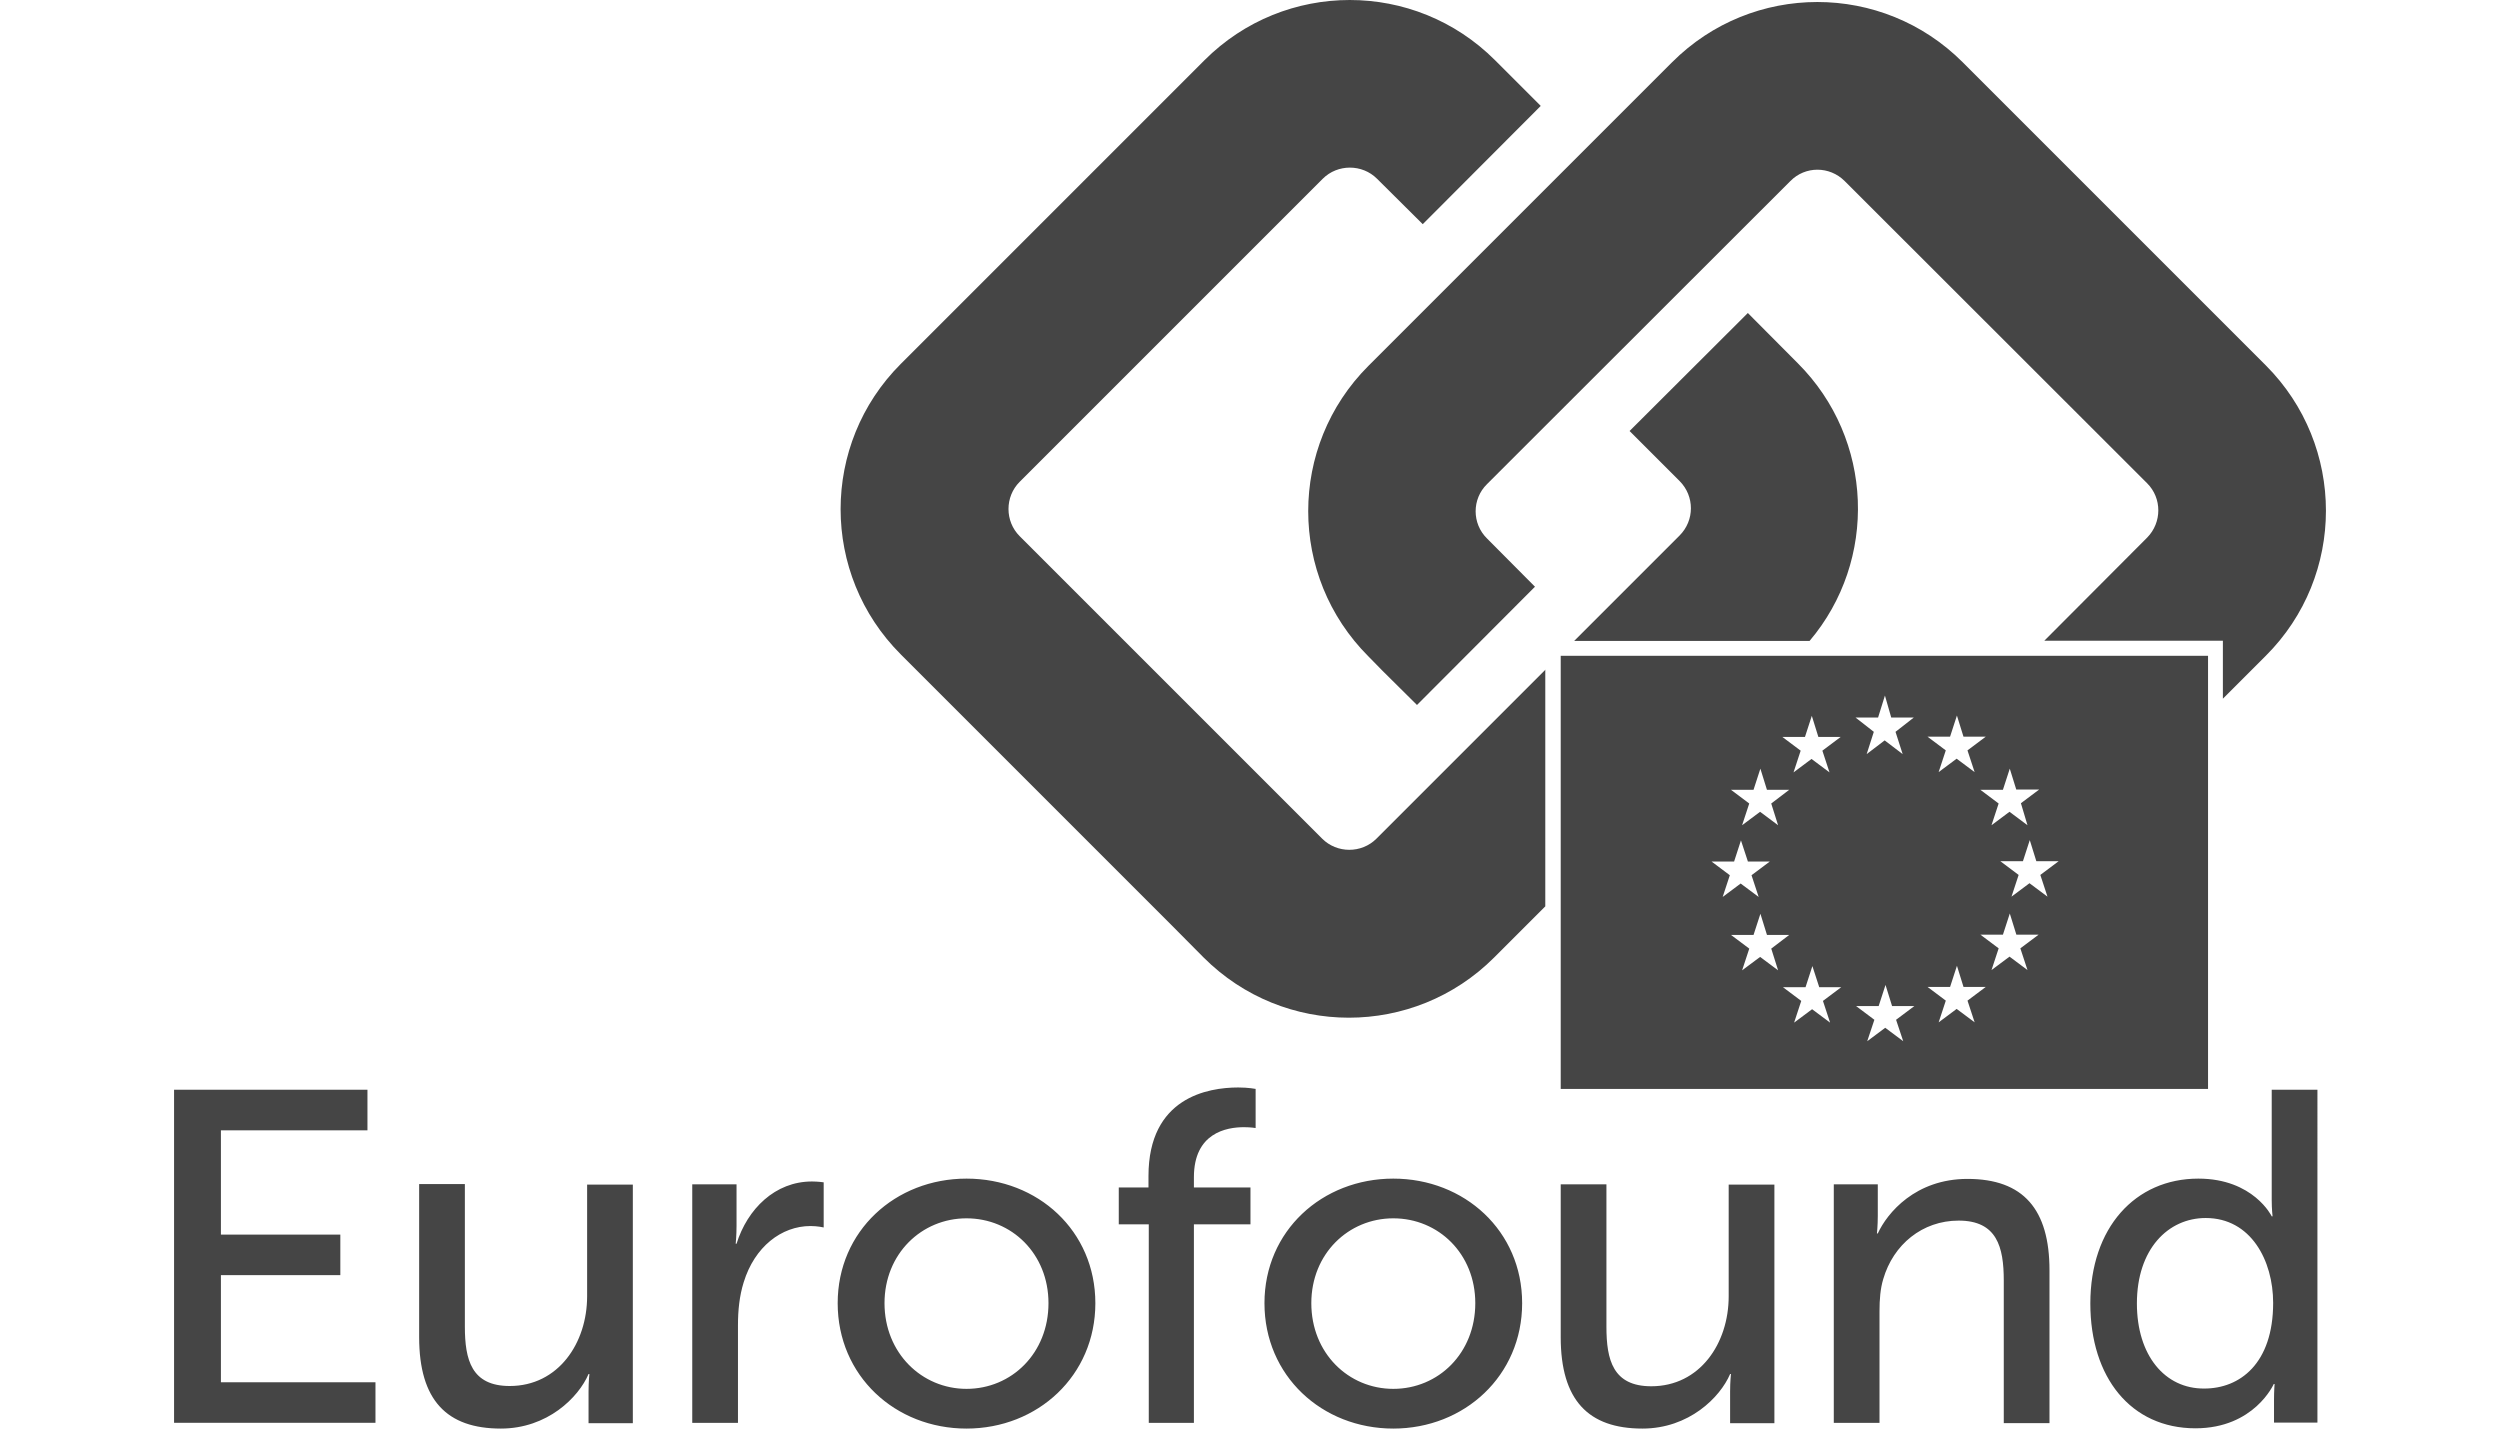 <?xml version="1.0" encoding="utf-8"?>
<!-- Generator: Adobe Illustrator 26.0.0, SVG Export Plug-In . SVG Version: 6.00 Build 0)  -->
<svg version="1.1" id="Layer_1" xmlns="http://www.w3.org/2000/svg" xmlns:xlink="http://www.w3.org/1999/xlink" x="0px" y="0px"
	 viewBox="0 0 112 64" style="enable-background:new 0 0 112 64;" xml:space="preserve">
<style type="text/css">
	.st0{fill:#1F3C88;}
	.st1{fill:#36B190;}
	.st2{fill:#F8B010;}
	.st3{fill:#FFFFFF;}
	.st4{fill:#454545;}
	.st5{clip-path:url(#SVGID_00000122710644408251697310000008806323285207963577_);}
	.st6{fill:#172057;}
	.st7{fill:#58BBEF;}
	.st8{fill-rule:evenodd;clip-rule:evenodd;fill:#FFFFFF;}
	.st9{fill:#323334;}
	.st10{fill-rule:evenodd;clip-rule:evenodd;fill:#323334;}
	.st11{fill-rule:evenodd;clip-rule:evenodd;fill:#454545;}
	.st12{fill:#EC0009;}
	.st13{fill:#F9423A;}
	.st14{fill:#FF0000;}
	.st15{fill-rule:evenodd;clip-rule:evenodd;fill:#0019AF;}
	.st16{fill:#04529C;}
	.st17{fill:#EE4035;}
	.st18{fill:#EE003B;}
	.st19{fill:#003087;}
	.st20{fill-rule:evenodd;clip-rule:evenodd;fill:#003087;}
	.st21{fill:#004B7F;}
	.st22{fill:#007B6C;}
	.st23{fill-rule:evenodd;clip-rule:evenodd;}
	.st24{clip-path:url(#SVGID_00000054976030958736639470000015122712915887889047_);}
	.st25{fill:#CCE8FF;}
	.st26{clip-path:url(#SVGID_00000070117855202270801230000015136037243126633903_);}
	.st27{fill:#990AE3;}
	.st28{fill:#EC5030;}
	.st29{fill:#004097;}
	.st30{fill:#FFF000;}
	.st31{fill:#D2D2D3;}
	.st32{fill-rule:evenodd;clip-rule:evenodd;fill:#ED1C24;}
	.st33{fill-rule:evenodd;clip-rule:evenodd;fill:#FEFEFE;}
	.st34{fill-rule:evenodd;clip-rule:evenodd;fill:#00AEEA;}
	.st35{fill:#99DF2B;}
	.st36{fill:#82BFE9;}
	.st37{fill:#4EA727;}
	.st38{fill:none;}
	.st39{fill-rule:evenodd;clip-rule:evenodd;fill:url(#SVGID_00000076587589011068011080000005705354954963933323_);}
	.st40{fill:url(#SVGID_00000034775032264680469870000015349412362181262472_);}
	.st41{fill:url(#SVGID_00000170998671217163123500000010538494698097641650_);}
	.st42{fill:#FAAF5A;}
	.st43{fill-rule:evenodd;clip-rule:evenodd;fill:url(#SVGID_00000034049917193128356240000002539613078207206807_);}
	.st44{fill:#DC8730;}
	.st45{fill:#8D4428;}
	.st46{fill:#9F5024;}
	.st47{fill:#AD5725;}
	.st48{fill:#E48E33;}
	.st49{fill:#DB7B29;}
	.st50{fill:#FFB560;}
	.st51{fill:#BC6327;}
	.st52{fill:#FFCB80;}
	.st53{fill:#FFD68E;}
	.st54{fill:#D57C3F;}
	.st55{fill:#FFCD85;}
	.st56{fill:#EFA952;}
	.st57{fill:#FDAC4A;}
	.st58{fill:#EB962A;}
	.st59{fill:#FFC378;}
	.st60{fill:#FFCE89;}
	.st61{fill:#FFD79D;}
	.st62{fill:#EEAF67;}
	.st63{fill:#BF6B29;}
	.st64{fill:#FCB664;}
	.st65{fill:#994822;}
	.st66{fill:#D47429;}
	.st67{fill:#E7944B;}
	.st68{fill:#964C25;}
	.st69{fill:#823D1E;}
	.st70{fill:#6C2B13;}
	.st71{fill:#BA6019;}
	.st72{fill:#D89050;}
	.st73{fill:#7E3717;}
	.st74{fill:#94441E;}
	.st75{fill:#DD8732;}
	.st76{fill:#FFC278;}
	.st77{fill:#EA913E;}
	.st78{fill:#C57231;}
	.st79{fill:#642813;}
	.st80{fill:#56220C;}
	.st81{fill:#F49E4D;}
	.st82{fill:#76310A;}
	.st83{fill:#994B17;}
	.st84{fill:#A35622;}
	.st85{fill:#AF6638;}
	.st86{fill:#A5572A;}
	.st87{fill:#E69646;}
	.st88{fill:#D27C3C;}
	.st89{fill:#7A2C13;}
	.st90{fill:#C27138;}
	.st91{fill:#9A4921;}
	.st92{fill:#96441E;}
	.st93{fill:#A04E14;}
	.st94{fill:#AA5A28;}
	.st95{fill:#944428;}
	.st96{fill:#FFC283;}
	.st97{fill:#AA5E33;}
	.st98{fill:#E5872B;}
	.st99{fill:#B96534;}
	.st100{fill:#F29B40;}
	.st101{fill:#B46027;}
	.st102{fill:url(#SVGID_00000152261676706806208070000009010103327654845104_);}
	.st103{fill:url(#SVGID_00000129165149353237817720000017887870077224443314_);}
	.st104{fill:url(#SVGID_00000065046398449838131850000009297946341402176915_);}
	.st105{fill:url(#SVGID_00000075136646920113414730000013893138363348505505_);}
	.st106{fill:url(#SVGID_00000155112725047928812620000006024210270112536230_);}
	.st107{fill:url(#SVGID_00000175281261917906768760000007145316416246060428_);}
	.st108{fill:url(#SVGID_00000054248000155589384750000007837859488995614604_);}
	.st109{fill:url(#SVGID_00000152265631676476193470000011520381620994760117_);}
	.st110{fill:url(#SVGID_00000003810250539396334070000018413572357200586121_);}
	.st111{fill:url(#SVGID_00000163795154996822734760000014448505941835672195_);}
	.st112{fill:url(#SVGID_00000010310876888380816540000012108340542509549971_);}
	.st113{fill:url(#SVGID_00000182514245382960245410000014418645293667543962_);}
	.st114{fill:url(#SVGID_00000183946279306946473560000002193417975364457633_);}
	.st115{fill:url(#SVGID_00000030460383363298595790000002347856953652851891_);}
	.st116{fill:url(#SVGID_00000112633536093200783050000004251709149897412244_);}
	.st117{fill:url(#SVGID_00000062914279474661763700000001936108677614363578_);}
	.st118{fill:url(#SVGID_00000105385534312975983820000014869505877733716654_);}
	.st119{fill:url(#SVGID_00000170986965363321905690000007823806340964669072_);}
	.st120{fill:url(#SVGID_00000045620989868510222750000007089161386350777992_);}
	.st121{fill:url(#SVGID_00000003791758324840820580000011791298420259940994_);}
	.st122{fill:url(#SVGID_00000157274767949593434240000014661175297925057948_);}
	.st123{fill:url(#SVGID_00000034071351164948844810000014741648382222430095_);}
	.st124{fill:url(#SVGID_00000173149910890951976030000018167624849538432929_);}
	.st125{fill:url(#SVGID_00000074428651865164660300000017686561125043749785_);}
	.st126{fill:url(#SVGID_00000017517112428103349280000016663460651290703272_);}
	.st127{fill:url(#SVGID_00000149352921074821742530000007751955247598096060_);}
	.st128{fill:url(#SVGID_00000088122830412698242440000010731223117205456794_);}
	.st129{fill:url(#SVGID_00000047741337270531069320000007739135357582222997_);}
	.st130{fill:url(#SVGID_00000152985322780412329180000003253107151769584055_);}
	.st131{fill:url(#SVGID_00000150811938378641599640000003414415152853858213_);}
	.st132{fill:url(#SVGID_00000094583004810051445990000017309971105596281478_);}
	.st133{fill:url(#SVGID_00000050660460385570308200000007748455218092593834_);}
	.st134{fill:url(#SVGID_00000148625716289494553000000014502078785392043673_);}
	.st135{fill:url(#SVGID_00000178922885421202022030000000871775406790130347_);}
	.st136{fill:url(#SVGID_00000161616767968332411070000005583530329743663748_);}
	.st137{fill:url(#SVGID_00000086691793092623003440000008373571498096598943_);}
	.st138{fill:url(#SVGID_00000085952529027481207920000016096984601945248910_);}
	.st139{fill:url(#SVGID_00000139288253055871174140000014345910025906847911_);}
	.st140{fill:#F8A943;}
	.st141{fill:#EC9C4B;}
	.st142{fill:#B43C19;}
	.st143{fill:#FF5F00;}
	.st144{fill-rule:evenodd;clip-rule:evenodd;fill:#2F313F;}
	.st145{fill:#0078D2;}
	.st146{fill:#0E0F0C;}
	.st147{fill:url(#SVGID_00000142870279853643539050000014895893176033607589_);}
	.st148{fill:url(#SVGID_00000103984196517460616860000000571028260665589679_);}
	.st149{fill:url(#SVGID_00000035528290226946828940000007005978500540130220_);}
	.st150{fill:url(#SVGID_00000111886981238656874700000009095869805948555699_);}
	.st151{fill:url(#SVGID_00000090279946051453621810000004785177602635485602_);}
	.st152{fill:#3E3C72;}
	.st153{fill:#0000EE;}
</style>
<path class="st4" d="M69.92,29.381v19.402h29V29.381H69.92z M90.038,34.436l0.294,0.947
	v-0.013h1.024l-0.819,0.614l0.294,0.986l-0.806-0.602l-0.806,0.602l0.32-0.973
	l-0.819-0.614h1.011L90.038,34.436z M87.363,33.003l0.307-0.947l0.294,0.947h0.998
	l-0.819,0.614l0.32,0.973l-0.806-0.601l-0.806,0.601l0.32-0.973l-0.819-0.614H87.363z
	 M80.862,33.016l0.307-0.947l0.294,0.947h0.998l-0.819,0.614l0.32,0.973l-0.806-0.602
	l-0.806,0.602l0.32-0.973L79.851,33.016H80.862z M78.558,35.383l0.307-0.947l0.294,0.947
	h0.998l-0.806,0.614l0.307,0.973l-0.806-0.602l-0.806,0.602l0.32-0.973l-0.819-0.614
	H78.558z M76.677,38.596h1.011l0.307-0.947l0.307,0.934v0.013h0.985l-0.819,0.614
	l0.32,0.973l-0.806-0.601l-0.806,0.601l0.32-0.973L76.677,38.596z M78.853,42.87
	l-0.806,0.601l0.32-0.973l-0.819-0.614h1.011l0.307-0.947l0.294,0.947h0.998l-0.806,0.614
	l0.307,0.973L78.853,42.87z M81.988,45.814l-0.806-0.601l-0.806,0.601l0.32-0.973
	l-0.819-0.614h1.011l0.307-0.947l0.307,0.947h0.985l-0.819,0.614L81.988,45.814z
	 M84.138,32.146l0.307-0.985l0.282,0.985h1.011l-0.819,0.64l0.32,0.998l-0.806-0.614
	l-0.806,0.614l0.32-0.998l-0.819-0.64H84.138z M85.264,46.646l-0.806-0.602l-0.806,0.602
	l0.32-0.96l-0.819-0.614h1.011l0.307-0.947l0.294,0.947h0.998l-0.819,0.614
	L85.264,46.646z M88.464,45.801l-0.806-0.602l-0.806,0.602l0.32-0.973l-0.819-0.614h1.011
	l0.307-0.947l0.294,0.947h0.998l-0.819,0.614L88.464,45.801z M90.832,43.459l-0.806-0.602
	l-0.806,0.602l0.32-0.973l-0.819-0.614h1.011l0.307-0.947l0.294,0.947h0.998
	l-0.819,0.614L90.832,43.459z M91.727,40.17l-0.806-0.602l-0.806,0.602l0.32-0.973
	l-0.819-0.614h1.011l0.307-0.947l0.294,0.947h0.998l-0.819,0.614L91.727,40.17z"/>
<path class="st4" d="M7.798,48.821h8.664v1.817H9.897v4.671h5.35v1.817H9.897v4.799h6.924v1.817
	H7.798V48.821 M18.778,53.058v6.847c0,2.828,1.241,4.095,3.66,4.095
	c2.086,0,3.481-1.395,3.929-2.444h0.038c0,0-0.038,0.333-0.038,0.781v1.421h1.984V53.07
	h-2.048v5.004c0,2.099-1.293,4.019-3.468,4.019c-1.715,0-2.009-1.177-2.009-2.662v-6.386
	h-2.048 M31.013,53.058v10.686h2.048v-4.377c0-0.653,0.064-1.305,0.256-1.92
	c0.486-1.587,1.689-2.521,2.995-2.521c0.32,0,0.589,0.064,0.589,0.064v-2.022
	c0,0-0.256-0.038-0.525-0.038c-1.651,0-2.892,1.229-3.379,2.79h-0.038
	c0,0,0.038-0.358,0.038-0.806V53.058H31.013 M43.3,52.802c-3.187,0-5.772,2.342-5.772,5.58
	c0,3.251,2.572,5.618,5.772,5.618c3.187,0,5.772-2.368,5.772-5.618
	C49.071,55.144,46.499,52.802,43.3,52.802 M39.626,58.382c0-2.214,1.664-3.801,3.673-3.801
	c2.022,0,3.673,1.587,3.673,3.801c0,2.24-1.651,3.839-3.673,3.839
	C41.303,62.221,39.626,60.621,39.626,58.382z M51.465,54.849v8.895h2.022v-8.895h2.534
	v-1.651h-2.534V52.738c0-1.984,1.459-2.24,2.24-2.24c0.32,0,0.525,0.038,0.525,0.038
	v-1.753c0,0-0.32-0.064-0.781-0.064c-1.357,0-4.019,0.448-4.019,3.967v0.512h-1.331v1.651
	H51.465 M62.42,52.802c-3.187,0-5.772,2.342-5.772,5.58c0,3.251,2.572,5.618,5.772,5.618
	c3.187,0,5.772-2.368,5.772-5.618C68.192,55.144,65.607,52.802,62.42,52.802 M58.747,58.382
	c0-2.214,1.664-3.801,3.673-3.801c2.022,0,3.673,1.587,3.673,3.801
	c0,2.24-1.651,3.839-3.673,3.839C60.411,62.221,58.747,60.621,58.747,58.382z M69.92,53.058
	v6.847c0,2.828,1.241,4.095,3.66,4.095c2.086,0,3.481-1.395,3.929-2.444h0.038
	c0,0-0.038,0.333-0.038,0.781v1.421h1.984V53.07h-2.048v5.004
	c0,2.112-1.293,4.031-3.468,4.031c-1.715,0-2.009-1.177-2.009-2.662V53.058H69.92
	 M82.154,53.058v10.686h2.048V58.74c0-0.525,0.038-1.011,0.166-1.433
	c0.448-1.549,1.753-2.624,3.379-2.624c1.715,0,2.022,1.177,2.022,2.688v6.386h2.048
	v-6.847c0-2.726-1.165-4.095-3.673-4.095c-2.329,0-3.596,1.523-4.019,2.444h-0.038
	c0,0,0.038-0.358,0.038-0.781v-1.421H82.154 M98.485,52.802
	c-2.828,0-4.838,2.201-4.838,5.593c0,3.315,1.817,5.593,4.71,5.593
	c2.636,0,3.507-1.984,3.507-1.984h0.038c0,0-0.026,0.294-0.026,0.717v1.011h1.945V48.821
	h-2.048v4.953c0,0.397,0.038,0.717,0.038,0.717h-0.038
	C101.774,54.491,100.955,52.802,98.485,52.802 M95.733,58.394
	c0-2.432,1.395-3.827,3.084-3.827c2.022,0,3.02,1.907,3.02,3.801
	c0,2.726-1.497,3.839-3.084,3.839C96.987,62.221,95.733,60.724,95.733,58.394z"/>
<path class="st4" d="M101.505,16.366c3.596,3.596,3.596,9.432,0,13.016l-1.92,1.92v-2.598h-7.999
	l4.607-4.62c0.666-0.678,0.666-1.766,0-2.432L82.641,8.111
	c-0.678-0.678-1.766-0.678-2.432,0l-13.592,13.579c-0.678,0.665-0.678,1.766,0,2.432
	l2.15,2.163l-5.286,5.298l-1.536-1.523l-0.64-0.653c-3.596-3.596-3.596-9.419,0-13.016
	L74.911,2.787c3.596-3.596,9.419-3.596,13.016,0L101.505,16.366 M75.244,23.993l-4.722,4.722
	h10.546c3.059-3.609,2.88-9.035-0.525-12.44l-2.24-2.252l-5.298,5.286l2.24,2.24
	C75.922,22.227,75.922,23.315,75.244,23.993 M69.241,29.996l-7.576,7.576
	c-0.666,0.666-1.766,0.666-2.432,0L45.68,24.019c-0.666-0.665-0.666-1.766,0-2.432
	L59.259,8.008c0.666-0.665,1.766-0.665,2.432,0l2.048,2.035l5.286-5.298l-2.048-2.048
	c-3.596-3.596-9.419-3.596-13.016,0L40.356,16.302c-3.596,3.596-3.596,9.419,0,13.016
	l12.081,12.081l1.485,1.497c3.596,3.596,9.419,3.596,13.016,0l0.474-0.474l1.817-1.817
	V29.996"/>
</svg>
